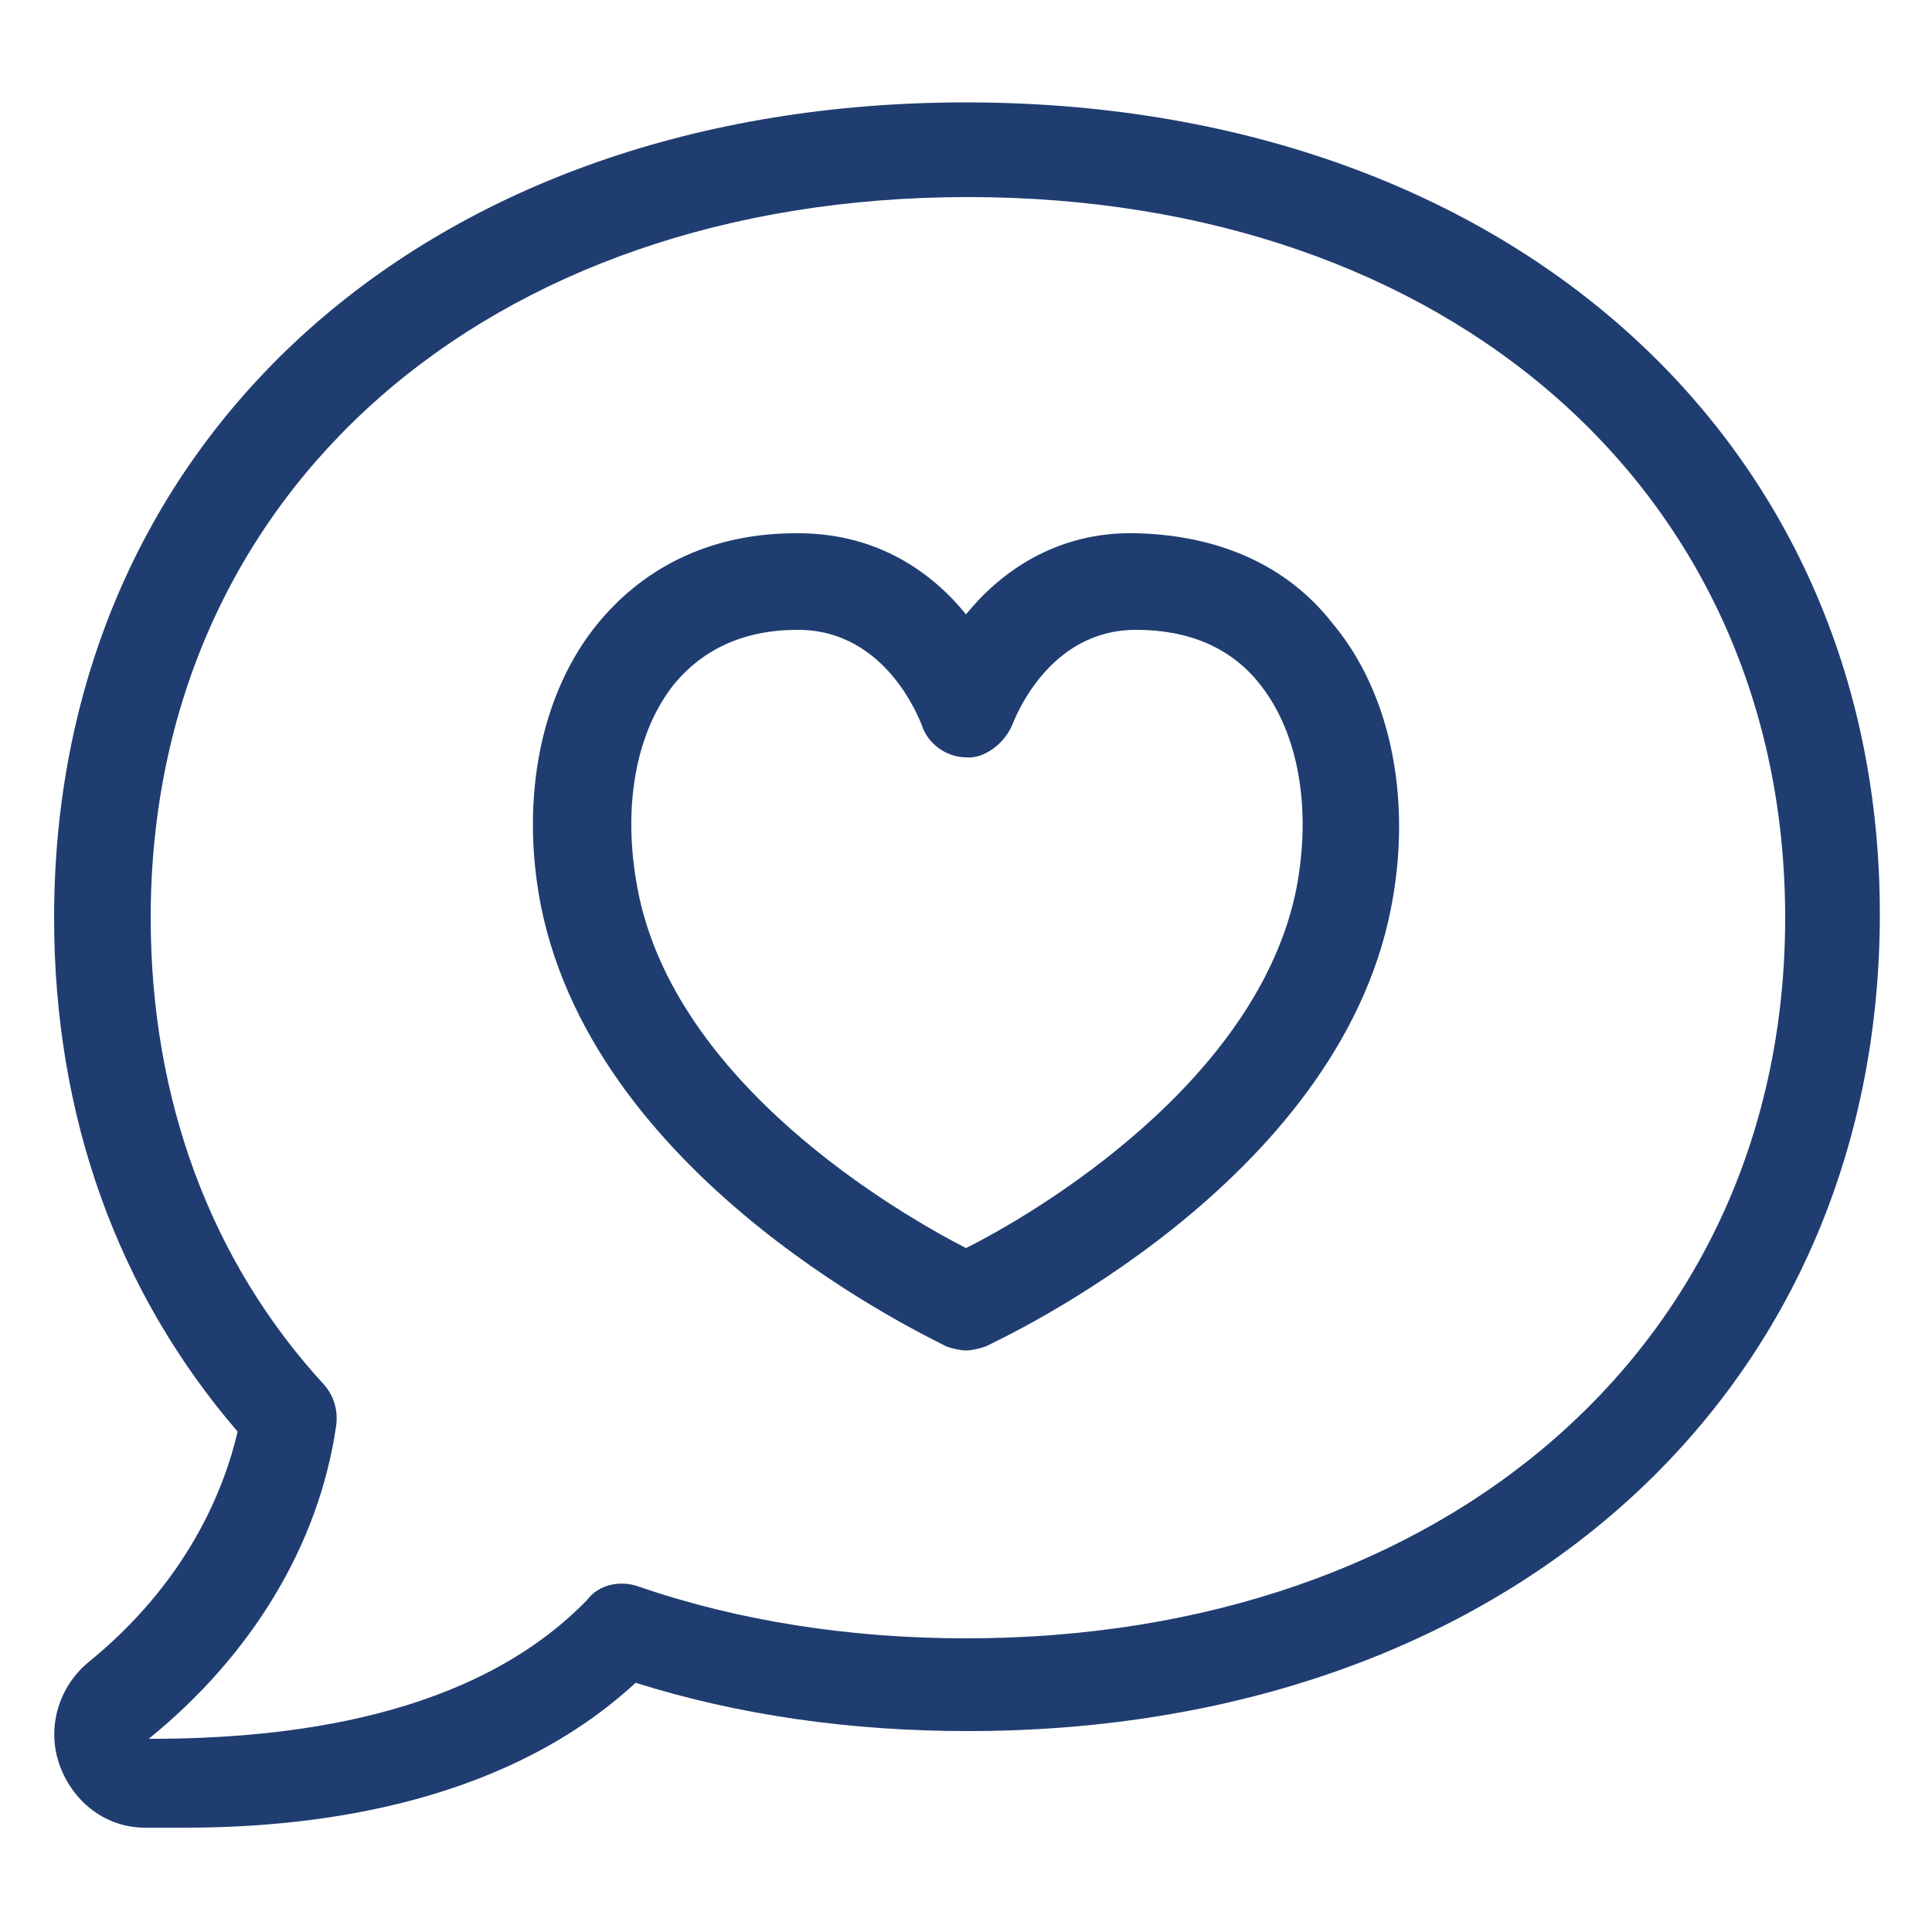 <?xml version="1.0" encoding="utf-8"?>
<!-- Generator: Adobe Illustrator 28.0.0, SVG Export Plug-In . SVG Version: 6.00 Build 0)  -->
<svg version="1.1" id="Layer_1" xmlns="http://www.w3.org/2000/svg" xmlns:xlink="http://www.w3.org/1999/xlink" x="0px" y="0px"
	 viewBox="0 0 100 100" style="enable-background:new 0 0 100 100;" xml:space="preserve">
<style type="text/css">
	.st0{fill:#203D71;}
</style>
<path id="comment-heart_1_" class="st0" d="M50,5.3C22.2,5.3,2.8,22.6,2.8,47.5c0,10.3,3.3,19.4,9.5,26.6c-0.7,3-2.6,7.8-7.8,12
	c-1.5,1.3-2.1,3.4-1.4,5.3c0.7,1.9,2.4,3.2,4.4,3.2c0.7,0,1.4,0,2.1,0c7.5,0,16.8-1.5,23.3-7.5c5.4,1.7,11.2,2.5,17.2,2.5
	c27.8,0,47.2-17.4,47.2-42.3C97.3,22.6,77.8,5.3,50,5.3z M50,84.8c-6,0-11.8-0.9-17-2.7c-0.9-0.3-2-0.1-2.6,0.7
	C24.5,88.9,14.9,90,7.8,90c0,0-0.1,0-0.1,0c5.3-4.3,8.8-10,9.7-16.2c0.1-0.8-0.1-1.5-0.6-2.1c-5.9-6.4-9-14.8-9-24.2
	c0-22,17.4-37.3,42.3-37.3s42.3,15.3,42.3,37.3S74.9,84.8,50,84.8z M58.8,27.6c-4.2-0.1-7.1,2.1-8.8,4.2c-1.7-2.1-4.5-4.2-8.7-4.2
	c0,0,0,0-0.1,0c-4.2,0-7.7,1.6-10.2,4.6c-3,3.6-4.1,9.1-3,14.7C30.9,61.3,48.3,69.3,49,69.7c0.3,0.1,0.7,0.2,1,0.2
	c0.3,0,0.7-0.1,1-0.2C51.8,69.3,69.2,61.3,72,47c1.1-5.6,0-11.1-3-14.7C66.6,29.2,63,27.7,58.8,27.6z M67.1,46
	c-2,10-13.5,16.8-17.1,18.6C46.5,62.8,34.9,56.1,33,46c-0.8-4.2-0.1-8.1,1.9-10.6c1.5-1.8,3.6-2.8,6.4-2.8c0,0,0,0,0,0
	c4.6,0,6.3,4.7,6.4,4.9c0.3,1,1.3,1.7,2.3,1.7c0.9,0.1,2-0.7,2.4-1.7c0.1-0.2,1.8-4.9,6.4-4.9c0,0,0,0,0,0c2.7,0,4.9,0.9,6.4,2.8
	C67.2,37.9,67.9,41.8,67.1,46z"/>
</svg>
